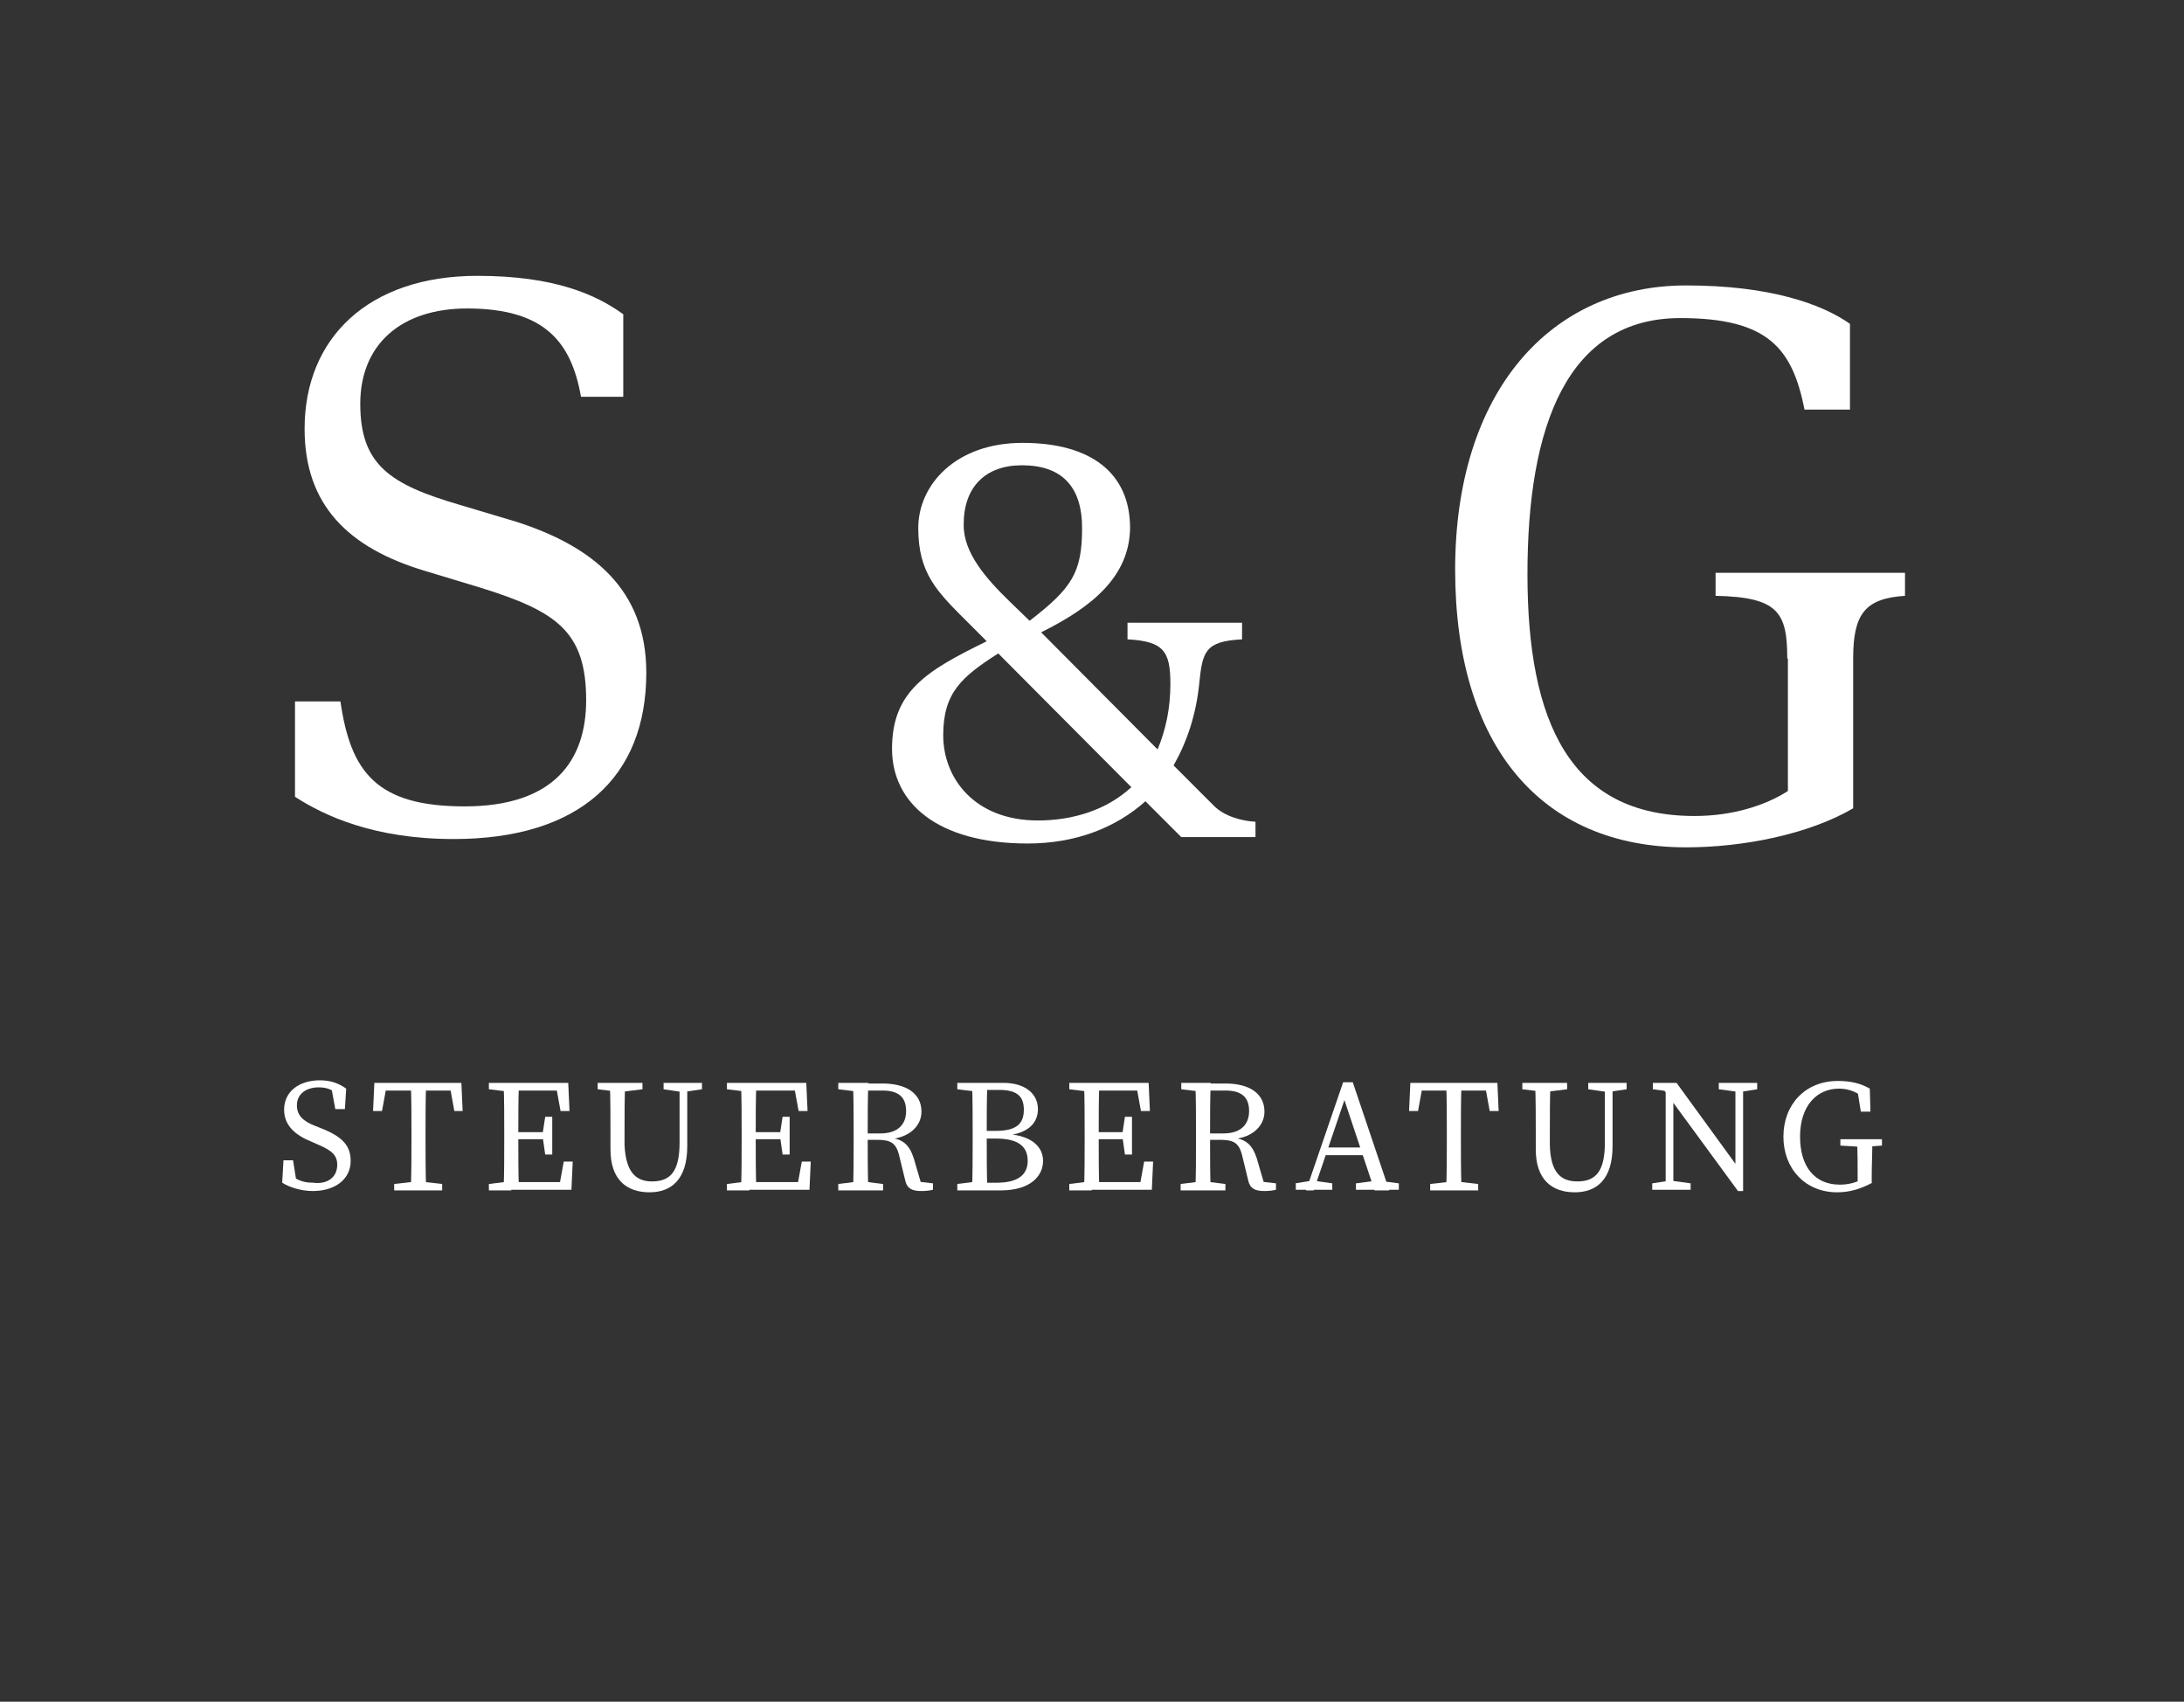 <?xml version="1.0" encoding="utf-8"?>
<!-- Generator: Adobe Illustrator 26.0.1, SVG Export Plug-In . SVG Version: 6.00 Build 0)  -->
<svg version="1.1" id="Ebene_1" xmlns="http://www.w3.org/2000/svg" xmlns:xlink="http://www.w3.org/1999/xlink" x="0px" y="0px"
	 viewBox="0 0 341.3 265.9" style="enable-background:new 0 0 341.3 265.9;" xml:space="preserve">
<rect x="0" y="0" width="341.3" height="265.9" fill="#333333" stroke="none"/>
<style type="text/css">
	.st0{fill:#FFFFFF;}
</style>
<g>
	<path class="st0" d="M279.3,102.9c0-7.2-1.4-9.6-11.2-9.8v-3.6h29.6v3.6c-6.3,0.4-8.1,2.9-8.1,9.8v23.4c-7,4.1-17.3,6.1-26.1,6.1
		c-22.7,0-36.1-15.9-36.1-43.4c0-27.8,14.9-44.4,36.1-44.4c13.1,0,21.2,2.9,25.6,6V64H282c-1.9-9.5-5.6-14.3-19.4-14.3
		c-17.7,0-23.9,16.9-23.9,40c0,23.2,6.7,37.8,26.1,37.8c5.9,0,11-1.6,14.6-3.9V102.9z"/>
</g>
<g>
	<path class="st0" d="M46.1,124.5v-14.9h7.1c1.6,11.1,5.7,16.4,19.4,16.4c13.9,0,19-7.1,19-16.6c0-10.8-4.7-13.9-16.6-17.6l-8.6-2.6
		c-12-3.6-18.8-10.3-18.8-22.2c0-14.2,10-23.9,27-23.9c12,0,18.5,2.9,22.8,6v12.9h-6.6c-1.5-8.3-5.4-13.8-17.8-13.8
		c-10.3,0-16.7,5.6-16.7,14.9c0,9.5,4.6,12.6,15.6,15.8l8.7,2.6C92.5,85.3,101,92,101,105.1c0,16.4-10.5,26-30.1,26
		C58.3,131.1,50.6,127.4,46.1,124.5z"/>
</g>
<g>
	<path class="st0" d="M162.7,98.8l18.2,18.3c1.3-3.1,2-6.5,2-10.2c0-5.1-1-6.7-6.7-7v-2.6h17.9v2.6c-5.8,0.3-6.2,1.9-6.7,7
		c-0.5,4.8-1.9,9-4,12.7l6.2,6.2c1.7,1.8,4.6,2.5,6.6,2.6v2.4h-11.6l-5.6-5.6c-4.7,4.2-11,6.6-18.4,6.6c-14.2,0-21.2-6.4-21.2-14.8
		c0-9,5.4-12.2,14.8-16.8l-2.9-2.9c-4.8-4.8-7.8-7.6-7.8-14.8c0-6.7,5.8-13.3,16.3-13.3c10.8,0,16.8,4.8,16.8,13.3
		C176.5,90,170.8,94.8,162.7,98.8z M176.8,123L156,102.1c-5.8,3.7-8.6,6.2-8.6,12.8c0,6.7,4.9,13.3,14.8,13.3
		C167.6,128.2,172.9,126.6,176.8,123z M157.8,94l3.1,3c6.6-5.1,8.2-7.5,8.2-14.5c0-6.5-3.2-9.8-9.4-9.8c-5.7,0-9.1,3.4-9.1,9.2
		C150.5,86.4,154.2,90.5,157.8,94z"/>
</g>
<g>
	<g>
		<path class="st0" d="M52.7,182c0-1.6-1-2.3-3.1-3.2l-0.9-0.4c-2.5-1-4.3-2.5-4.3-5c0-2.9,2.4-4.6,5.6-4.6c1.7,0,3,0.5,4.1,1.3
			l-0.2,3.2h-1.5l-0.7-3.8l1.6,0.8v1.2c-1.2-1.2-2.1-1.6-3.5-1.6c-1.9,0-3.4,1-3.4,2.8c0,1.6,1,2.5,2.8,3.2l1,0.4
			c3.3,1.3,4.6,2.7,4.6,5.1c0,2.9-2.5,4.7-5.9,4.7c-1.9,0-3.7-0.6-4.8-1.3l0.2-3.5h1.5l0.6,3.8l-1.6-0.7v-1.2
			c1.5,1.1,2.4,1.6,4.1,1.6C51.1,185.1,52.7,184,52.7,182z"/>
		<path class="st0" d="M59.4,170.4l1.1-1.2l-0.8,4.4h-1.4l0.2-4.4h13.6l0.2,4.4H71l-0.8-4.4l1.1,1.2H59.4z M65.6,184.6l3.5,0.4v1
			h-7.5v-1l3.5-0.4H65.6z M64.3,176.9c0-2.6,0-5.2-0.1-7.7h2.4c-0.1,2.5-0.1,5.1-0.1,7.7v1.2c0,2.6,0,5.2,0.1,7.7h-2.4
			c0.1-2.5,0.1-5.1,0.1-7.7V176.9z"/>
		<path class="st0" d="M76.4,170.2v-1h3.5v1.4h-0.2L76.4,170.2z M79.9,184.6v1.4h-3.5v-1l3.2-0.4H79.9z M78.8,176.9
			c0-2.6,0-5.2-0.1-7.7h2.4c-0.1,2.5-0.1,5.1-0.1,7.7v1c0,2.9,0,5.5,0.1,8h-2.4c0.1-2.5,0.1-5.1,0.1-7.7V176.9z M86.8,169.2l1.1,1.2
			h-8v-1.2h8.9l0.2,4.4h-1.4L86.8,169.2z M85.6,178h-5.6v-1.1h5.6V178z M89.5,181.5l-0.2,4.4h-9.4v-1.2h8.5l-1.1,1.2l0.8-4.4H89.5z
			 M84.8,177.1l0.4-2.6h1.1v5.9h-1.1l-0.4-2.8V177.1z"/>
		<path class="st0" d="M93.4,170.2v-1h7v1l-3.2,0.4h-0.5L93.4,170.2z M101.9,184.6c2.9,0,4.3-1.6,4.3-6.1v-9.3h1.2v9.9
			c0,5.2-2.5,7.2-5.9,7.2c-3.6,0-6.1-2-6.1-6.7v-2.7c0-2.6,0-5.2-0.1-7.7h2.4c-0.1,2.5-0.1,5.1-0.1,7.7v2
			C97.8,183.2,99.4,184.6,101.9,184.6z M106.4,170.6l-2.7-0.4v-1h6v1l-2.7,0.4H106.4z"/>
		<path class="st0" d="M113.6,170.2v-1h3.5v1.4h-0.2L113.6,170.2z M117.1,184.6v1.4h-3.5v-1l3.2-0.4H117.1z M115.9,176.9
			c0-2.6,0-5.2-0.1-7.7h2.4c-0.1,2.5-0.1,5.1-0.1,7.7v1c0,2.9,0,5.5,0.1,8h-2.4c0.1-2.5,0.1-5.1,0.1-7.7V176.9z M124,169.2l1.1,1.2
			h-8v-1.2h8.9l0.2,4.4h-1.4L124,169.2z M122.7,178h-5.6v-1.1h5.6V178z M126.7,181.5l-0.2,4.4h-9.4v-1.2h8.5l-1.1,1.2l0.8-4.4H126.7
			z M121.9,177.1l0.4-2.6h1.1v5.9h-1.1l-0.4-2.8V177.1z"/>
		<path class="st0" d="M131,170.2v-1h3.5v1.4h-0.2L131,170.2z M134.8,184.6l3.2,0.4v1h-7v-1l3.2-0.4H134.8z M133.4,176.9
			c0-2.6,0-5.2-0.1-7.7h2.4c-0.1,2.6-0.1,5-0.1,8v0.8c0,2.8,0,5.4,0.1,8h-2.4c0.1-2.5,0.1-5.1,0.1-7.7V176.9z M134.5,177.1h3.1
			c2.7,0,4-1.4,4-3.5c0-2.1-1.1-3.2-3.7-3.2h-3.4v-1.1h3.4c3.8,0,6.1,1.6,6.1,4.4c0,2.1-1.7,4-4.9,4.3l0.1-0.2
			c1.8,0.2,2.9,1,3.6,3.2l1.2,4.1l-0.8-0.5l2.6,0.3v1c-0.4,0.1-1,0.2-1.8,0.2c-1.5,0-2.2-0.4-2.5-1.5l-1-4.1c-0.5-2-1.4-2.4-3.5-2.4
			h-2.4V177.1z"/>
		<path class="st0" d="M149.6,170.2v-1h3.5v1.4h-0.2L149.6,170.2z M153.1,184.6v1.4h-3.5v-1l3.2-0.4H153.1z M152,176.9
			c0-2.6,0-5.2-0.1-7.7h2.4c-0.1,2.5-0.1,5.1-0.1,7.7v0.9c0,2.9,0,5.5,0.1,8.1h-2.4c0.1-2.5,0.1-5.1,0.1-7.7V176.9z M153.1,176.7
			h2.5c3.1,0,4.4-1,4.4-3.3s-1.3-3.1-3.9-3.1h-3v-1.1h3.7c3.4,0,5.4,1.7,5.4,4.1c0,2-1.3,3.7-4.7,4.1v-0.2c3.9,0.3,5.5,2.1,5.5,4.2
			c0,2.3-1.9,4.6-6.6,4.6h-3.3v-1.2h2.7c3.2,0,4.8-1.2,4.8-3.4c0-2.3-1.5-3.5-5-3.5h-2.5V176.7z"/>
		<path class="st0" d="M167.1,170.2v-1h3.5v1.4h-0.2L167.1,170.2z M170.6,184.6v1.4h-3.5v-1l3.2-0.4H170.6z M169.5,176.9
			c0-2.6,0-5.2-0.1-7.7h2.4c-0.1,2.5-0.1,5.1-0.1,7.7v1c0,2.9,0,5.5,0.1,8h-2.4c0.1-2.5,0.1-5.1,0.1-7.7V176.9z M177.5,169.2
			l1.1,1.2h-8v-1.2h8.9l0.2,4.4h-1.4L177.5,169.2z M176.2,178h-5.6v-1.1h5.6V178z M180.2,181.5l-0.2,4.4h-9.4v-1.2h8.5l-1.1,1.2
			l0.8-4.4H180.2z M175.4,177.1l0.4-2.6h1.1v5.9h-1.1l-0.4-2.8V177.1z"/>
		<path class="st0" d="M184.6,170.2v-1h3.5v1.4h-0.2L184.6,170.2z M188.3,184.6l3.2,0.4v1h-7v-1l3.2-0.4H188.3z M186.9,176.9
			c0-2.6,0-5.2-0.1-7.7h2.4c-0.1,2.6-0.1,5-0.1,8v0.8c0,2.8,0,5.4,0.1,8h-2.4c0.1-2.5,0.1-5.1,0.1-7.7V176.9z M188.1,177.1h3.1
			c2.7,0,4-1.4,4-3.5c0-2.1-1.1-3.2-3.7-3.2h-3.4v-1.1h3.4c3.8,0,6.1,1.6,6.1,4.4c0,2.1-1.7,4-4.9,4.3l0.1-0.2
			c1.8,0.2,2.9,1,3.6,3.2l1.2,4.1l-0.8-0.5l2.6,0.3v1c-0.4,0.1-1,0.2-1.8,0.2c-1.5,0-2.2-0.4-2.5-1.5l-1-4.1c-0.5-2-1.4-2.4-3.5-2.4
			h-2.4V177.1z"/>
		<path class="st0" d="M202.4,184.9l2.5-0.4h0.5l2.8,0.4v1h-5.7V184.9z M209.9,169.1h1.5l5.7,16.9h-2.3l-5-15h0.6l-5.1,15h-1.2
			L209.9,169.1z M206.9,179.3h6.7l0.4,1.2h-7.5L206.9,179.3z M211.9,184.9l3.1-0.4h0.5l3.1,0.4v1h-6.7V184.9z"/>
		<path class="st0" d="M221.3,170.4l1.1-1.2l-0.8,4.4h-1.4l0.2-4.4h13.6l0.2,4.4h-1.4l-0.8-4.4l1.1,1.2H221.3z M227.5,184.6l3.5,0.4
			v1h-7.5v-1l3.5-0.4H227.5z M226.1,176.9c0-2.6,0-5.2-0.1-7.7h2.4c-0.1,2.5-0.1,5.1-0.1,7.7v1.2c0,2.6,0,5.2,0.1,7.7h-2.4
			c0.1-2.5,0.1-5.1,0.1-7.7V176.9z"/>
		<path class="st0" d="M237.9,170.2v-1h7v1l-3.2,0.4h-0.5L237.9,170.2z M246.5,184.6c2.9,0,4.3-1.6,4.3-6.1v-9.3h1.2v9.9
			c0,5.2-2.5,7.2-5.9,7.2c-3.6,0-6.1-2-6.1-6.7v-2.7c0-2.6,0-5.2-0.1-7.7h2.4c-0.1,2.5-0.1,5.1-0.1,7.7v2
			C242.3,183.2,243.9,184.6,246.5,184.6z M251,170.6l-2.8-0.4v-1h6v1l-2.7,0.4H251z"/>
		<path class="st0" d="M258.2,184.9l2.6-0.4h0.5l2.9,0.4v1h-6V184.9z M259.8,170l1.5,0.6l-3-0.4v-1h3.7l10.4,14.3v2.6h-0.8
			L259.8,170z M260.3,169.2l1.2,1v15.7h-1.2V169.2z M268.6,169.2h6v1l-2.5,0.4h-0.5l-3-0.4V169.2z M271.2,169.2h1.2v16.9l-1.2-1.2
			V169.2z"/>
		<path class="st0" d="M292.6,184.8c-1.7,0.9-3.4,1.5-5.5,1.5c-5,0-8.4-3.7-8.4-8.7s3.4-8.7,8.5-8.7c2.1,0,3.6,0.4,5,1.2l0.1,3.6
			h-1.5l-0.6-3.7l1.5,0.5v1.4c-1.3-1.2-2.7-1.8-4.3-1.8c-3.5,0-6.1,2.7-6.1,7.5c0,4.7,2.3,7.5,6.2,7.5c1.4,0,2.5-0.3,3.9-1l-1.1,1.2
			v-1.4c0-1.9,0-3.8-0.1-5.7h2.4c0,1.9-0.1,3.8-0.1,5.7V184.8z M287.6,179v-1h6.5v1l-2.7,0.2h-0.5L287.6,179z"/>
	</g>
</g>
</svg>
